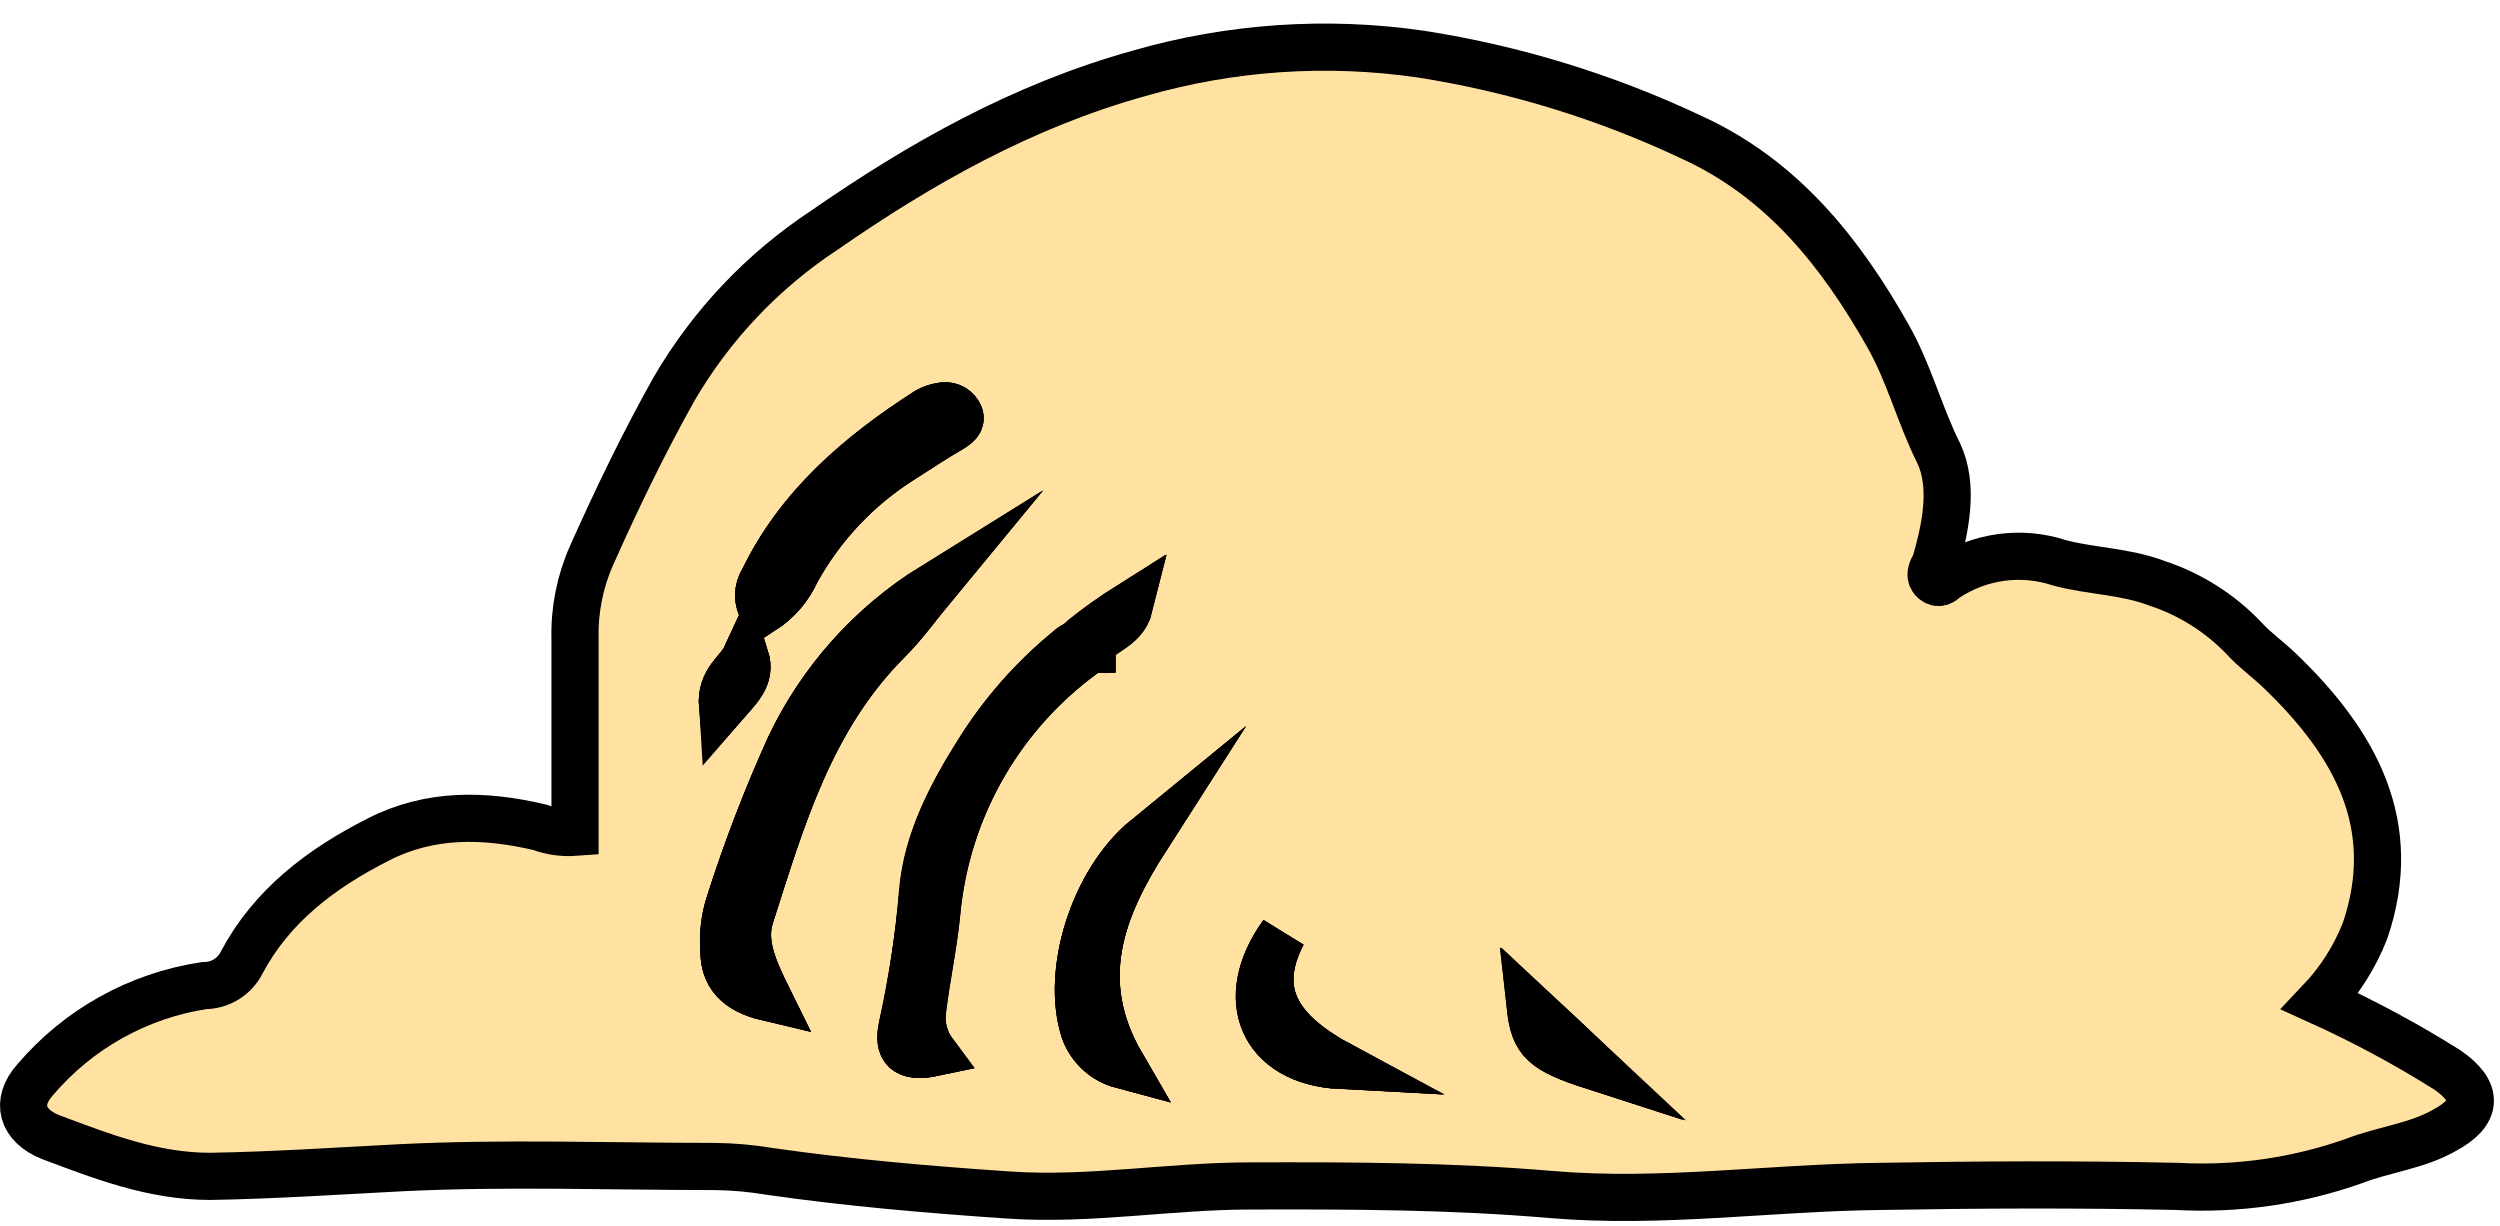 <svg width="106" height="52" viewBox="0 0 106 52" fill="none" xmlns="http://www.w3.org/2000/svg">
<path d="M67.546 45.202C66.622 44.317 65.784 43.532 64.885 42.707C65.045 44.151 65.444 44.523 67.546 45.202Z" fill="#0D0D0D" stroke="black" stroke-width="2" stroke-miterlimit="10"/>
<path d="M54.382 39.594C52.386 42.348 53.524 45.002 56.83 45.175C54.342 43.825 53.038 42.188 54.382 39.594Z" fill="#0D0D0D" stroke="black" stroke-width="2" stroke-miterlimit="10"/>
<path d="M45.98 43.712C46.109 44.062 46.32 44.375 46.596 44.627C46.871 44.878 47.203 45.059 47.563 45.155C45.481 41.577 46.699 38.503 48.601 35.536C46.346 37.379 45.169 41.257 45.98 43.712Z" fill="#0D0D0D" stroke="black" stroke-width="2" stroke-miterlimit="10"/>
<path d="M38.257 43.505C38.038 44.463 38.39 44.889 39.587 44.636C39.203 44.121 39.034 43.478 39.115 42.84C39.282 41.443 39.587 40.08 39.721 38.676C39.929 36.453 40.622 34.302 41.751 32.374C42.879 30.447 44.416 28.79 46.253 27.52H46.306V27.487C46.552 26.749 47.637 26.729 47.896 25.684C47.227 26.106 46.583 26.566 45.967 27.061C45.934 27.081 45.909 27.11 45.895 27.145C45.88 27.179 45.877 27.218 45.887 27.254C45.663 27.288 45.455 27.393 45.295 27.554C43.806 28.776 42.525 30.232 41.503 31.864C40.346 33.7 39.321 35.649 39.135 37.811C38.962 39.726 38.668 41.628 38.257 43.505Z" fill="#0D0D0D" stroke="black" stroke-width="2" stroke-miterlimit="10"/>
<path d="M40.639 17.516C40.564 17.395 40.453 17.302 40.321 17.249C40.19 17.197 40.044 17.187 39.907 17.223C39.699 17.254 39.498 17.324 39.315 17.429C36.395 19.305 33.854 21.494 32.357 24.6C32.233 24.79 32.168 25.012 32.168 25.239C32.168 25.465 32.233 25.687 32.357 25.877C32.977 25.475 33.466 24.902 33.767 24.228C34.835 22.29 36.378 20.655 38.251 19.478C38.956 19.026 39.648 18.567 40.373 18.148C40.639 17.975 40.812 17.802 40.639 17.516Z" fill="#0D0D0D" stroke="black" stroke-width="2" stroke-miterlimit="10"/>
<path d="M30.933 38.304C30.723 38.947 30.642 39.625 30.693 40.299C30.693 41.324 31.219 41.982 32.549 42.295C31.944 41.071 31.459 39.973 31.811 38.856C33.142 34.705 34.346 30.474 37.632 27.174C38.343 26.469 38.929 25.638 39.567 24.866C36.923 26.506 34.807 28.873 33.474 31.685C32.5 33.84 31.651 36.05 30.933 38.304Z" fill="#0D0D0D" stroke="black" stroke-width="2" stroke-miterlimit="10"/>
<path d="M30.634 29.948C31.299 29.19 31.871 28.724 31.605 27.873C31.319 28.492 30.534 28.831 30.634 29.948Z" fill="#0D0D0D" stroke="black" stroke-width="2" stroke-miterlimit="10"/>
<path d="M67.546 45.202C66.622 44.317 65.784 43.532 64.885 42.707C65.045 44.151 65.444 44.523 67.546 45.202Z" fill="#0D0D0D" stroke="black" stroke-width="2" stroke-miterlimit="10"/>
<path d="M54.382 39.594C52.386 42.348 53.524 45.002 56.83 45.175C54.342 43.825 53.038 42.188 54.382 39.594Z" fill="#0D0D0D" stroke="black" stroke-width="2" stroke-miterlimit="10"/>
<path d="M45.98 43.712C46.109 44.062 46.32 44.375 46.596 44.627C46.871 44.878 47.203 45.059 47.563 45.155C45.481 41.577 46.699 38.503 48.601 35.536C46.346 37.379 45.169 41.257 45.98 43.712Z" fill="#0D0D0D" stroke="black" stroke-width="2" stroke-miterlimit="10"/>
<path d="M38.257 43.505C38.038 44.463 38.39 44.889 39.587 44.636C39.203 44.121 39.034 43.478 39.115 42.84C39.282 41.443 39.587 40.08 39.721 38.676C39.929 36.453 40.622 34.302 41.751 32.374C42.879 30.447 44.416 28.79 46.253 27.52H46.306V27.487C46.552 26.749 47.637 26.729 47.896 25.684C47.227 26.106 46.583 26.566 45.967 27.061C45.934 27.081 45.909 27.11 45.895 27.145C45.88 27.179 45.877 27.218 45.887 27.254C45.663 27.288 45.455 27.393 45.295 27.554C43.806 28.776 42.525 30.232 41.503 31.864C40.346 33.7 39.321 35.649 39.135 37.811C38.962 39.726 38.668 41.628 38.257 43.505Z" fill="#0D0D0D" stroke="black" stroke-width="2" stroke-miterlimit="10"/>
<path d="M40.639 17.516C40.564 17.395 40.453 17.302 40.321 17.249C40.19 17.197 40.044 17.187 39.907 17.223C39.699 17.254 39.498 17.324 39.315 17.429C36.395 19.305 33.854 21.494 32.357 24.6C32.233 24.79 32.168 25.012 32.168 25.239C32.168 25.465 32.233 25.687 32.357 25.877C32.977 25.475 33.466 24.902 33.767 24.228C34.835 22.29 36.378 20.655 38.251 19.478C38.956 19.026 39.648 18.567 40.373 18.148C40.639 17.975 40.812 17.802 40.639 17.516Z" fill="#0D0D0D" stroke="black" stroke-width="2" stroke-miterlimit="10"/>
<path d="M30.933 38.304C30.723 38.947 30.642 39.625 30.693 40.299C30.693 41.324 31.219 41.982 32.549 42.295C31.944 41.071 31.459 39.973 31.811 38.856C33.142 34.705 34.346 30.474 37.632 27.174C38.343 26.469 38.929 25.638 39.567 24.866C36.923 26.506 34.807 28.873 33.474 31.685C32.5 33.84 31.651 36.05 30.933 38.304Z" fill="#0D0D0D" stroke="black" stroke-width="2" stroke-miterlimit="10"/>
<path d="M31.605 27.88C31.319 28.492 30.561 28.831 30.634 29.955C31.286 29.197 31.864 28.731 31.605 27.88Z" fill="#0D0D0D" stroke="black" stroke-width="2" stroke-miterlimit="10"/>
<path d="M1.491 45.781C3.321 43.628 5.868 42.21 8.662 41.789C8.995 41.789 9.321 41.696 9.603 41.519C9.886 41.343 10.113 41.091 10.258 40.791C11.522 38.423 13.584 36.84 16.039 35.596C18.234 34.472 20.536 34.525 22.884 35.077C23.362 35.255 23.872 35.327 24.381 35.29C24.381 32.543 24.381 29.802 24.381 27.061C24.353 25.851 24.594 24.649 25.086 23.543C26.157 21.141 27.301 18.773 28.592 16.471C30.166 13.778 32.34 11.484 34.944 9.766C39.029 6.932 43.346 4.491 48.282 3.114C52.169 1.991 56.252 1.712 60.256 2.296C64.237 2.919 68.108 4.111 71.751 5.834C75.609 7.604 78.064 10.737 80.046 14.236C80.951 15.826 81.376 17.562 82.195 19.205C82.86 20.602 82.501 22.365 82.042 23.942C81.889 24.161 81.789 24.427 81.988 24.607C82.188 24.786 82.341 24.673 82.494 24.534C83.196 24.059 83.998 23.753 84.838 23.637C85.678 23.522 86.532 23.601 87.337 23.868C88.667 24.221 90.117 24.221 91.461 24.733C92.853 25.192 94.111 25.984 95.126 27.041C95.579 27.547 96.164 27.959 96.656 28.432C99.883 31.525 101.792 34.998 100.282 39.454C99.846 40.571 99.198 41.592 98.373 42.461C100.232 43.305 102.033 44.274 103.761 45.361C105.091 46.273 105.091 47.158 103.628 47.936C102.45 48.601 101.06 48.741 99.829 49.22C97.422 50.074 94.87 50.443 92.319 50.304C88.108 50.211 83.891 50.231 79.68 50.304C75.024 50.357 70.434 51.042 65.804 50.65C61.54 50.284 57.276 50.271 53.018 50.284C49.599 50.284 46.207 50.903 42.781 50.67C39.355 50.437 35.995 50.151 32.63 49.666C31.86 49.538 31.081 49.468 30.301 49.459C25.878 49.459 21.434 49.293 16.997 49.512C14.296 49.652 11.609 49.832 8.915 49.878C6.48 49.878 4.318 49.027 2.149 48.215C0.919 47.723 0.639 46.732 1.491 45.781Z" fill="#FFE2A1" stroke="black" stroke-width="2" stroke-miterlimit="10"/>
<path d="M67.546 45.202C66.622 44.317 65.784 43.532 64.885 42.707C65.045 44.151 65.444 44.523 67.546 45.202Z" fill="#0D0D0D" stroke="black" stroke-width="2" stroke-miterlimit="10"/>
<path d="M54.382 39.594C52.386 42.348 53.524 45.002 56.83 45.175C54.342 43.825 53.038 42.188 54.382 39.594Z" fill="#0D0D0D" stroke="black" stroke-width="2" stroke-miterlimit="10"/>
<path d="M45.98 43.712C46.109 44.062 46.32 44.375 46.596 44.627C46.871 44.878 47.203 45.059 47.563 45.155C45.481 41.577 46.699 38.503 48.601 35.536C46.346 37.379 45.169 41.257 45.98 43.712Z" fill="#0D0D0D" stroke="black" stroke-width="2" stroke-miterlimit="10"/>
<path d="M38.257 43.505C38.038 44.463 38.39 44.889 39.587 44.636C39.203 44.121 39.034 43.478 39.115 42.84C39.282 41.443 39.587 40.08 39.721 38.676C39.929 36.453 40.622 34.302 41.751 32.374C42.879 30.447 44.416 28.79 46.253 27.52H46.306V27.487C46.552 26.749 47.637 26.729 47.896 25.684C47.227 26.106 46.583 26.566 45.967 27.061C45.934 27.081 45.909 27.11 45.895 27.145C45.88 27.179 45.877 27.218 45.887 27.254C45.663 27.288 45.455 27.393 45.295 27.554C43.806 28.776 42.525 30.232 41.503 31.864C40.346 33.7 39.321 35.649 39.135 37.811C38.962 39.726 38.668 41.628 38.257 43.505Z" fill="#0D0D0D" stroke="black" stroke-width="2" stroke-miterlimit="10"/>
<path d="M40.639 17.516C40.564 17.395 40.453 17.302 40.321 17.249C40.19 17.197 40.044 17.187 39.907 17.223C39.699 17.254 39.498 17.324 39.315 17.429C36.395 19.305 33.854 21.494 32.357 24.6C32.233 24.79 32.168 25.012 32.168 25.239C32.168 25.465 32.233 25.687 32.357 25.877C32.977 25.475 33.466 24.902 33.767 24.228C34.835 22.29 36.378 20.655 38.251 19.478C38.956 19.026 39.648 18.567 40.373 18.148C40.639 17.975 40.812 17.802 40.639 17.516Z" fill="#0D0D0D" stroke="black" stroke-width="2" stroke-miterlimit="10"/>
<path d="M30.933 38.304C30.723 38.947 30.642 39.625 30.693 40.299C30.693 41.324 31.219 41.982 32.549 42.295C31.944 41.071 31.459 39.973 31.811 38.856C33.142 34.705 34.346 30.474 37.632 27.174C38.343 26.469 38.929 25.638 39.567 24.866C36.923 26.506 34.807 28.873 33.474 31.685C32.5 33.84 31.651 36.05 30.933 38.304Z" fill="#0D0D0D" stroke="black" stroke-width="2" stroke-miterlimit="10"/>
<path d="M30.634 29.948C31.299 29.19 31.871 28.724 31.605 27.873C31.319 28.492 30.534 28.831 30.634 29.948Z" fill="#0D0D0D" stroke="black" stroke-width="2" stroke-miterlimit="10"/>
<path d="M67.546 45.202C66.622 44.317 65.784 43.532 64.885 42.707C65.045 44.151 65.444 44.523 67.546 45.202Z" fill="#0D0D0D" stroke="black" stroke-width="2" stroke-miterlimit="10"/>
<path d="M54.382 39.594C52.386 42.348 53.524 45.002 56.83 45.175C54.342 43.825 53.038 42.188 54.382 39.594Z" fill="#0D0D0D" stroke="black" stroke-width="2" stroke-miterlimit="10"/>
<path d="M45.98 43.712C46.109 44.062 46.32 44.375 46.596 44.627C46.871 44.878 47.203 45.059 47.563 45.155C45.481 41.577 46.699 38.503 48.601 35.536C46.346 37.379 45.169 41.257 45.98 43.712Z" fill="#0D0D0D" stroke="black" stroke-width="2" stroke-miterlimit="10"/>
<path d="M38.257 43.505C38.038 44.463 38.39 44.889 39.587 44.636C39.203 44.121 39.034 43.478 39.115 42.84C39.282 41.443 39.587 40.08 39.721 38.676C39.929 36.453 40.622 34.302 41.751 32.374C42.879 30.447 44.416 28.79 46.253 27.52H46.306V27.487C46.552 26.749 47.637 26.729 47.896 25.684C47.227 26.106 46.583 26.566 45.967 27.061C45.934 27.081 45.909 27.11 45.895 27.145C45.88 27.179 45.877 27.218 45.887 27.254C45.663 27.288 45.455 27.393 45.295 27.554C43.806 28.776 42.525 30.232 41.503 31.864C40.346 33.7 39.321 35.649 39.135 37.811C38.962 39.726 38.668 41.628 38.257 43.505Z" fill="#0D0D0D" stroke="black" stroke-width="2" stroke-miterlimit="10"/>
<path d="M40.639 17.516C40.564 17.395 40.453 17.302 40.321 17.249C40.19 17.197 40.044 17.187 39.907 17.223C39.699 17.254 39.498 17.324 39.315 17.429C36.395 19.305 33.854 21.494 32.357 24.6C32.233 24.79 32.168 25.012 32.168 25.239C32.168 25.465 32.233 25.687 32.357 25.877C32.977 25.475 33.466 24.902 33.767 24.228C34.835 22.29 36.378 20.655 38.251 19.478C38.956 19.026 39.648 18.567 40.373 18.148C40.639 17.975 40.812 17.802 40.639 17.516Z" fill="#0D0D0D" stroke="black" stroke-width="2" stroke-miterlimit="10"/>
<path d="M30.933 38.304C30.723 38.947 30.642 39.625 30.693 40.299C30.693 41.324 31.219 41.982 32.549 42.295C31.944 41.071 31.459 39.973 31.811 38.856C33.142 34.705 34.346 30.474 37.632 27.174C38.343 26.469 38.929 25.638 39.567 24.866C36.923 26.506 34.807 28.873 33.474 31.685C32.5 33.84 31.651 36.05 30.933 38.304Z" fill="#0D0D0D" stroke="black" stroke-width="2" stroke-miterlimit="10"/>
<path d="M31.605 27.88C31.319 28.492 30.561 28.831 30.634 29.955C31.286 29.197 31.864 28.731 31.605 27.88Z" fill="#0D0D0D" stroke="black" stroke-width="2" stroke-miterlimit="10"/>
<path d="M30.693 40.286C30.693 41.31 31.219 41.969 32.549 42.282C31.944 41.057 31.459 39.96 31.811 38.842C33.142 34.691 34.346 30.461 37.632 27.161C38.343 26.456 38.929 25.625 39.567 24.853C36.923 26.492 34.807 28.86 33.474 31.671C32.5 33.825 31.652 36.032 30.933 38.284C30.722 38.929 30.641 39.609 30.693 40.286Z" fill="#0D0D0D" stroke="black" stroke-width="2" stroke-miterlimit="10"/>
<path d="M39.567 44.636C39.183 44.121 39.014 43.478 39.095 42.84C39.261 41.443 39.567 40.08 39.7 38.676C39.909 36.453 40.602 34.302 41.731 32.374C42.859 30.447 44.396 28.791 46.233 27.52H46.286V27.487C46.239 27.419 46.177 27.362 46.104 27.322C46.031 27.281 45.95 27.258 45.867 27.254C45.643 27.289 45.435 27.393 45.275 27.554C43.786 28.776 42.505 30.232 41.483 31.864C40.326 33.7 39.301 35.649 39.115 37.811C38.96 39.729 38.684 41.636 38.29 43.519C38.038 44.464 38.39 44.889 39.567 44.636Z" fill="#0D0D0D" stroke="black" stroke-width="2" stroke-miterlimit="10"/>
<path d="M32.344 25.877C32.963 25.475 33.453 24.902 33.754 24.228C34.821 22.29 36.364 20.655 38.237 19.478C38.943 19.026 39.634 18.567 40.359 18.148C40.639 17.981 40.812 17.815 40.639 17.529C40.564 17.409 40.453 17.315 40.321 17.262C40.189 17.21 40.044 17.201 39.907 17.236C39.699 17.268 39.498 17.337 39.315 17.442C36.395 19.318 33.854 21.507 32.357 24.613C32.234 24.801 32.167 25.019 32.165 25.243C32.163 25.468 32.225 25.688 32.344 25.877Z" fill="#0D0D0D" stroke="black" stroke-width="2" stroke-miterlimit="10"/>
<path d="M45.98 43.712C46.109 44.062 46.32 44.375 46.596 44.627C46.871 44.878 47.203 45.059 47.563 45.155C45.481 41.577 46.699 38.503 48.601 35.536C46.346 37.379 45.169 41.257 45.98 43.712Z" fill="#0D0D0D" stroke="black" stroke-width="2" stroke-miterlimit="10"/>
<path d="M56.83 45.175C54.342 43.845 53.038 42.188 54.382 39.594C52.413 42.348 53.524 45.002 56.83 45.175Z" fill="#0D0D0D" stroke="black" stroke-width="2" stroke-miterlimit="10"/>
<path d="M64.906 42.707C65.046 44.151 65.445 44.523 67.567 45.202C66.622 44.317 65.791 43.532 64.906 42.707Z" fill="#0D0D0D" stroke="black" stroke-width="2" stroke-miterlimit="10"/>
<path d="M30.634 29.948C31.299 29.19 31.871 28.724 31.605 27.873C31.319 28.492 30.534 28.831 30.634 29.948Z" fill="#0D0D0D" stroke="black" stroke-width="2" stroke-miterlimit="10"/>
<path d="M46.286 27.507H46.247" stroke="black" stroke-width="2" stroke-miterlimit="10"/>
<path d="M46.247 27.5C46.493 26.762 47.577 26.742 47.836 25.698C47.167 26.119 46.523 26.579 45.907 27.075C45.875 27.094 45.849 27.123 45.835 27.158C45.821 27.193 45.818 27.231 45.828 27.268C45.834 27.374 46.02 27.487 46.247 27.5Z" fill="#0D0D0D" stroke="black" stroke-width="2" stroke-miterlimit="10"/>
<path d="M46.286 27.507H46.247" stroke="black" stroke-width="2" stroke-miterlimit="10"/>
</svg>
